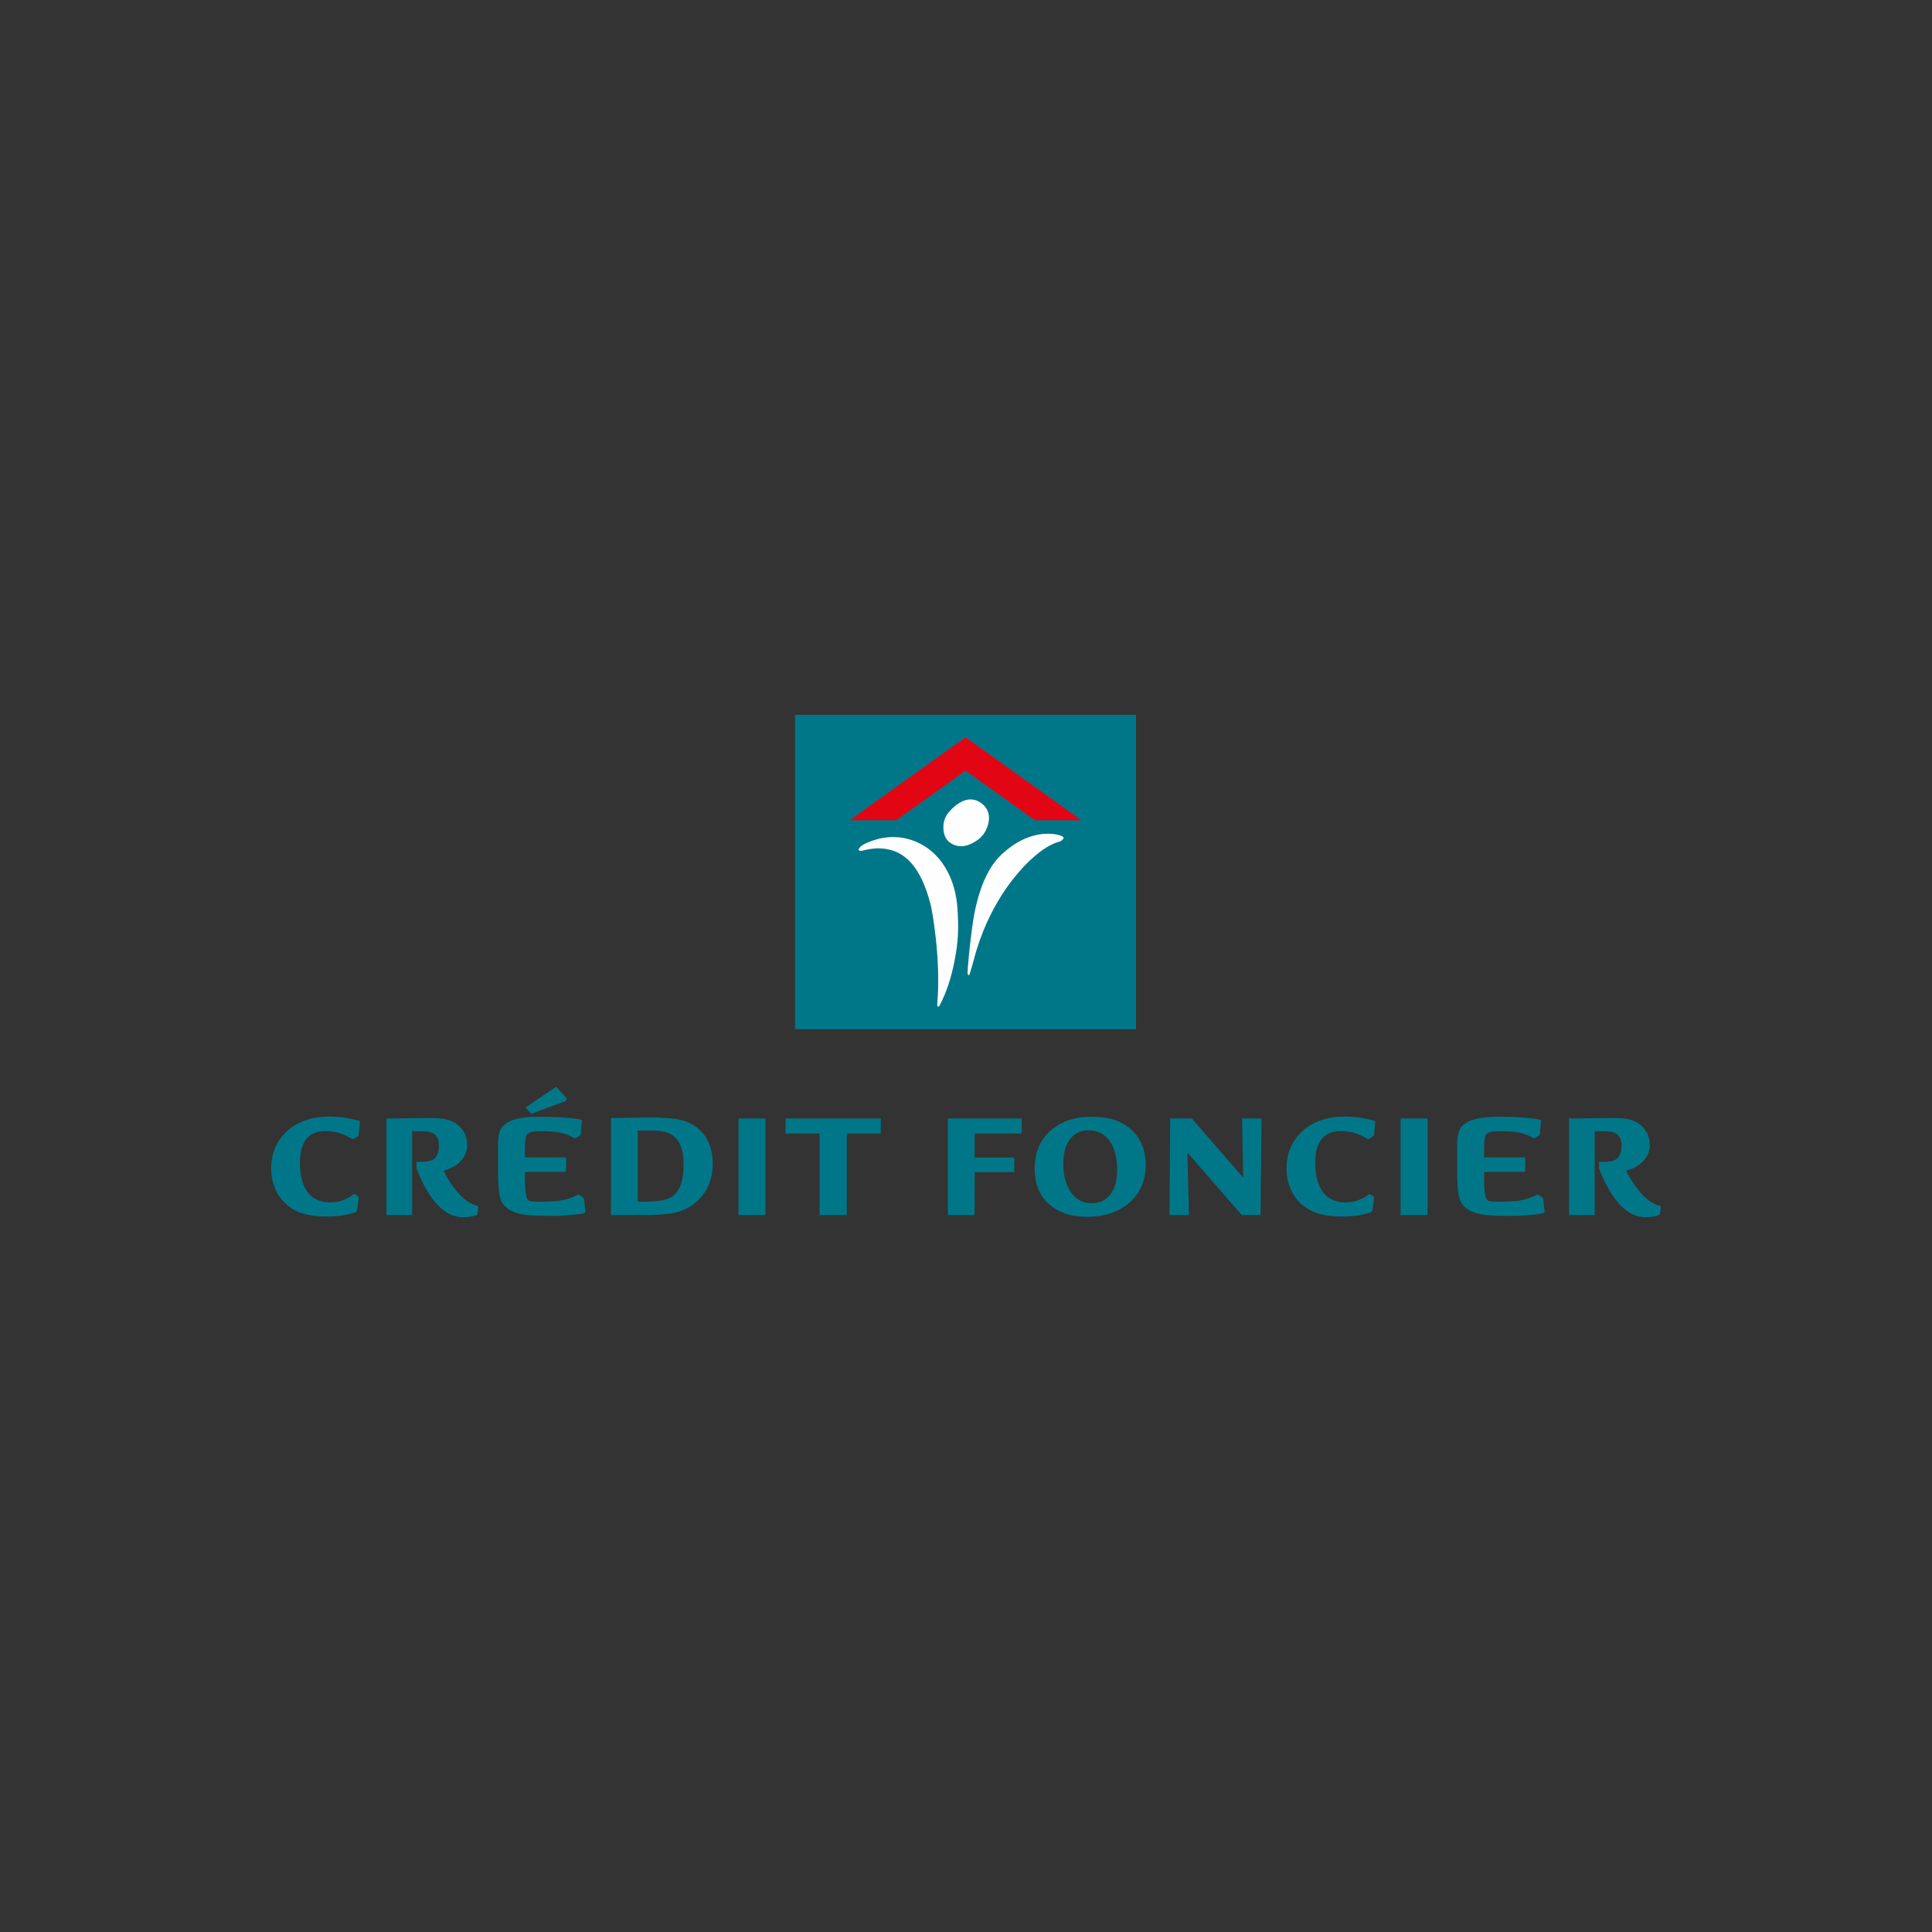 <?xml version="1.0" encoding="UTF-8"?><svg version="1.1" width="300px" height="300px" viewBox="0 0 300.0 300.0" xmlns="http://www.w3.org/2000/svg" xmlns:xlink="http://www.w3.org/1999/xlink"><rect x="0" y="0" width="300.0" height="300.0" fill="#333333" stroke="none"/><defs><clipPath id="i0"><path d="M300,0 L300,300 L0,300 L0,0 L300,0 Z"></path></clipPath><clipPath id="i1"><path d="M13.77,0 L13.77,15.523 L0,15.523 L0,0 L13.77,0 Z"></path></clipPath><clipPath id="i2"><path d="M9.157,0 C10.155,0 11.193,0.109 12.264,0.322 C13.065,0.479 13.545,0.603 13.702,0.689 C13.757,0.721 13.781,0.842 13.766,1.054 L13.594,2.781 C13.58,2.923 13.48,3.055 13.295,3.167 L12.866,3.407 C12.78,3.465 12.7,3.493 12.63,3.493 C12.33,3.318 12.158,3.225 12.115,3.213 C10.96,2.563 9.736,2.244 8.45,2.244 C5.79,2.244 4.464,3.894 4.464,7.201 C4.464,8.827 4.74,10.146 5.299,11.169 C6.084,12.605 7.378,13.326 9.179,13.326 C10.35,13.326 11.443,12.987 12.456,12.311 C12.473,12.297 12.536,12.246 12.65,12.159 C12.767,12.075 12.836,12.031 12.866,12.031 C12.881,12.031 12.945,12.052 13.058,12.094 L13.403,12.332 C13.545,12.419 13.61,12.548 13.594,12.719 L13.337,14.424 C13.295,14.669 13.201,14.813 13.058,14.854 C11.845,15.3 10.35,15.523 8.577,15.523 C6.262,15.523 4.439,15.086 3.11,14.206 C2.197,13.604 1.466,12.807 0.923,11.816 C0.309,10.694 0,9.445 0,8.063 C0,5.837 0.739,3.982 2.211,2.502 C3.87,0.836 6.184,0 9.157,0 Z"></path></clipPath><clipPath id="i3"><path d="M6.3,0 C7.502,0 8.403,0.049 9.003,0.15 C9.89,0.319 10.613,0.654 11.167,1.141 C12.083,1.946 12.54,2.963 12.54,4.202 C12.54,4.993 12.284,5.724 11.77,6.401 C11.142,7.232 10.183,7.824 8.896,8.169 C9.21,8.989 9.798,9.945 10.653,11.038 C11.854,12.589 13.034,13.458 14.19,13.647 L14.256,13.775 L14.148,14.765 C14.12,14.954 14.034,15.069 13.892,15.112 C13.291,15.31 12.626,15.412 11.899,15.412 C9.055,15.412 6.637,12.884 4.651,7.824 L4.651,6.81 L5.488,6.81 C6.386,6.81 7.032,6.653 7.416,6.336 C7.901,5.947 8.145,5.253 8.145,4.245 C8.145,3.412 7.895,2.825 7.397,2.479 C6.994,2.203 6.358,2.061 5.488,2.047 L3.986,2.047 L3.986,15.069 L0,15.069 L0,0.083 C1.142,0.083 2.271,0.069 3.385,0.041 L6.3,0 Z"></path></clipPath><clipPath id="i4"><path d="M6.316,4.658 C6.615,4.658 7.007,4.664 7.491,4.676 C7.978,4.693 8.305,4.699 8.476,4.699 C8.959,4.699 9.725,4.744 10.765,4.828 C12.038,4.944 12.774,5.058 12.969,5.171 C13.013,5.201 13.035,5.245 13.035,5.304 C13.035,5.333 12.969,5.983 12.842,7.264 C12.827,7.467 12.72,7.617 12.509,7.718 C12.304,7.815 12.107,7.919 11.924,8.019 C11.076,7.517 10.191,7.191 9.264,7.048 C8.649,6.949 7.698,6.899 6.411,6.899 C5.395,6.899 4.759,7.065 4.502,7.392 C4.287,7.668 4.182,8.352 4.182,9.443 L4.182,10.972 L10.591,10.972 L10.549,13.216 L4.182,13.216 L4.182,14.314 C4.182,16.342 4.383,17.461 4.785,17.677 C5.002,17.795 5.446,17.852 6.12,17.852 C7.615,17.852 8.69,17.809 9.352,17.721 C10.527,17.562 11.546,17.24 12.409,16.75 C12.596,16.779 12.794,16.87 13,17.021 C13.209,17.172 13.327,17.326 13.355,17.483 L13.573,19.424 C13.573,19.47 13.536,19.52 13.465,19.575 C13.306,19.691 12.572,19.806 11.256,19.921 C10.141,20.006 9.363,20.052 8.919,20.052 C6.434,20.052 4.825,19.993 4.097,19.876 C2.052,19.546 0.814,18.735 0.387,17.441 C0.13,16.68 0,15.229 0,13.085 L0,8.601 C0.029,7.852 0.136,7.259 0.321,6.812 C0.92,5.375 2.92,4.658 6.316,4.658 Z M9.026,0 L10.634,1.742 C10.665,1.816 10.647,1.917 10.578,2.049 C10.517,2.176 10.457,2.252 10.401,2.282 C10.128,2.383 9.947,2.44 9.863,2.454 L5.167,4.203 L4.267,3.231 L9.026,0 Z"></path></clipPath><clipPath id="i5"><path d="M5.701,0 C8.016,0 9.688,0.124 10.716,0.365 C12.233,0.715 13.44,1.44 14.342,2.549 C15.313,3.77 15.798,5.311 15.798,7.168 C15.798,8.969 15.331,10.522 14.405,11.834 C13.533,13.072 12.356,13.968 10.869,14.53 C9.709,14.949 7.799,15.158 5.141,15.158 L0,15.158 L0,0.108 C0.154,0.108 1.104,0.09 2.848,0.055 C4.41,0.025 5.334,0.005 5.625,0.001 L5.701,0 Z M6.215,2.029 L5.226,2.029 C4.756,2.043 4.399,2.049 4.156,2.049 L4.156,13.089 L5.141,13.089 C7.216,13.089 8.631,12.848 9.391,12.376 C10.643,11.573 11.275,9.898 11.275,7.353 C11.275,5.023 10.667,3.472 9.452,2.698 C8.752,2.249 7.673,2.029 6.215,2.029 Z"></path></clipPath><clipPath id="i6"><path d="M215.783,0 L215.783,78.027 L0,78.027 L0,0 L215.783,0 Z"></path></clipPath><clipPath id="i7"><path d="M4.183,0 L4.183,14.987 L0,14.987 L0,0 L4.183,0 Z"></path></clipPath><clipPath id="i8"><path d="M14.773,0 L14.773,2.33 L9.497,2.33 L9.497,14.987 L5.276,14.987 L5.276,2.33 L0,2.33 L0,0 L14.773,0 Z"></path></clipPath><clipPath id="i9"><path d="M11.471,0 L11.471,2.33 L4.158,2.33 L4.158,6.063 L10.311,6.063 L10.311,8.323 L4.158,8.323 L4.158,14.987 L0,14.987 L0,0 L11.471,0 Z"></path></clipPath><clipPath id="i10"><path d="M8.577,0 C9.962,0 11.091,0.117 11.961,0.347 C13.364,0.721 14.543,1.439 15.502,2.501 C16.658,3.784 17.236,5.434 17.236,7.462 C17.236,9.961 16.349,11.954 14.577,13.434 C12.894,14.826 10.744,15.523 8.125,15.523 C5.651,15.523 3.677,14.863 2.208,13.542 C0.734,12.221 0,10.382 0,8.021 C0,5.422 0.906,3.39 2.723,1.921 C4.31,0.642 6.259,0 8.577,0 Z M8.361,2.094 C7.043,2.094 6.049,2.612 5.362,3.647 C4.746,4.551 4.436,5.768 4.436,7.289 C4.436,9.1 4.834,10.574 5.624,11.71 C6.418,12.845 7.488,13.412 8.836,13.412 C10.007,13.412 10.939,13.002 11.643,12.182 C12.41,11.279 12.804,9.961 12.804,8.24 C12.804,6.428 12.445,4.976 11.726,3.881 C10.939,2.689 9.818,2.094 8.361,2.094 Z"></path></clipPath><clipPath id="i11"><path d="M3.474,0 L11.45,9.185 L11.278,0 L14.296,0 L14.148,14.987 L11.221,14.987 L2.784,5.275 L3.023,14.987 L0,14.987 L0.107,0 L3.474,0 Z"></path></clipPath><clipPath id="i12"><path d="M9.155,0 C10.156,0 11.191,0.109 12.266,0.322 C13.064,0.479 13.544,0.603 13.698,0.689 C13.754,0.721 13.78,0.842 13.766,1.054 L13.593,2.781 C13.578,2.923 13.48,3.055 13.292,3.167 L12.867,3.407 C12.777,3.465 12.701,3.493 12.627,3.493 C12.327,3.318 12.157,3.225 12.114,3.213 C10.956,2.563 9.731,2.244 8.445,2.244 C5.788,2.244 4.461,3.894 4.461,7.201 C4.461,8.827 4.737,10.146 5.296,11.169 C6.081,12.605 7.376,13.326 9.174,13.326 C10.345,13.326 11.44,12.987 12.456,12.311 C12.47,12.297 12.533,12.246 12.65,12.159 C12.765,12.075 12.835,12.031 12.867,12.031 C12.878,12.031 12.941,12.052 13.056,12.094 L13.4,12.332 C13.544,12.419 13.607,12.548 13.593,12.719 L13.333,14.424 C13.292,14.669 13.197,14.813 13.056,14.854 C11.838,15.3 10.345,15.523 8.575,15.523 C6.259,15.523 4.436,15.086 3.106,14.206 C2.193,13.604 1.464,12.807 0.92,11.816 C0.305,10.694 0,9.445 0,8.063 C0,5.837 0.739,3.982 2.207,2.502 C3.864,0.836 6.18,0 9.155,0 Z"></path></clipPath><clipPath id="i13"><path d="M4.18,0 L4.18,14.987 L0,14.987 L0,0 L4.18,0 Z"></path></clipPath><clipPath id="i14"><path d="M7.494,0.017 C7.979,0.035 8.306,0.042 8.478,0.042 C8.962,0.042 9.727,0.086 10.768,0.17 C12.042,0.286 12.774,0.399 12.972,0.513 C13.017,0.543 13.039,0.587 13.039,0.646 L13.036,0.682 C13.022,0.837 12.957,1.475 12.844,2.607 C12.83,2.808 12.72,2.959 12.516,3.059 C12.305,3.157 12.107,3.26 11.922,3.361 C11.081,2.86 10.192,2.533 9.263,2.389 C8.65,2.29 7.701,2.241 6.413,2.241 C5.397,2.241 4.765,2.407 4.508,2.734 C4.292,3.009 4.182,3.693 4.182,4.784 L4.182,6.314 L10.595,6.314 L10.552,8.558 L4.182,8.558 L4.182,9.657 C4.182,11.684 4.382,12.803 4.788,13.019 C5.001,13.137 5.448,13.194 6.122,13.194 C7.615,13.194 8.691,13.152 9.352,13.064 C10.527,12.904 11.55,12.581 12.41,12.092 C12.598,12.121 12.797,12.212 13.003,12.364 C13.212,12.514 13.33,12.667 13.358,12.825 L13.574,14.766 C13.574,14.812 13.537,14.861 13.466,14.918 C13.309,15.032 12.57,15.148 11.257,15.264 C10.143,15.349 9.363,15.394 8.92,15.394 C6.433,15.394 4.823,15.334 4.096,15.218 C2.054,14.888 0.819,14.078 0.388,12.783 C0.131,12.022 0,10.57 0,8.427 L0,3.942 C0.031,3.195 0.138,2.601 0.321,2.154 C0.922,0.717 2.921,0 6.316,0 C6.616,0 7.008,0.006 7.494,0.017 Z"></path></clipPath><clipPath id="i15"><path d="M6.301,0 C7.502,0 8.403,0.049 9.002,0.15 C9.888,0.319 10.61,0.654 11.169,1.141 C12.085,1.946 12.542,2.963 12.542,4.202 C12.542,4.993 12.286,5.724 11.77,6.401 C11.139,7.232 10.18,7.824 8.897,8.169 C9.21,8.989 9.796,9.945 10.654,11.038 C11.856,12.589 13.033,13.458 14.193,13.647 L14.253,13.775 L14.148,14.765 C14.122,14.954 14.033,15.069 13.893,15.112 C13.291,15.31 12.627,15.412 11.899,15.412 C9.053,15.412 6.638,12.884 4.65,7.824 L4.65,6.81 L5.485,6.81 C6.387,6.81 7.031,6.653 7.417,6.336 C7.903,5.947 8.147,5.253 8.147,4.245 C8.147,3.412 7.894,2.825 7.396,2.479 C6.997,2.203 6.359,2.061 5.485,2.047 L3.988,2.047 L3.988,15.069 L0,15.069 L0,0.083 C1.142,0.083 2.273,0.069 3.385,0.041 L6.301,0 Z"></path></clipPath><clipPath id="i16"><path d="M52.96,0 L52.96,48.828 L0.001,48.828 L0,0 L52.96,0 Z"></path></clipPath><clipPath id="i17"><path d="M17.996,0 L35.99,12.884 L28.756,12.884 L17.996,5.183 L7.237,12.884 L0,12.884 L17.996,0 Z"></path></clipPath><clipPath id="i18"><path d="M8.226,0.467 C12.906,2.053 15.071,6.6 15.354,11.133 C15.55,14.171 15.498,16.185 14.881,19.301 C14.368,21.808 13.784,23.788 12.58,26.165 C12.438,26.432 12.169,26.404 12.21,25.911 C12.82,19.038 11.406,11.336 11.198,10.538 C9.292,3.069 5.968,1.836 3.173,1.751 C2.257,1.72 1.125,1.972 0.668,2.095 C0.478,2.145 0.16,2.19 0.034,2.043 C-0.022,1.979 -0.019,1.872 0.127,1.686 C0.278,1.488 0.565,1.239 0.885,1.089 C3.59,-0.229 6.135,-0.24 8.226,0.467 Z"></path></clipPath><clipPath id="i19"><path d="M14.522,0.317 C14.821,0.459 15.026,0.583 14.861,0.796 C14.701,1.008 14.485,1.176 14.144,1.27 C11.618,1.921 8.776,5.028 8.363,5.506 C7.784,6.189 3.211,10.897 0.945,19.653 C0.879,19.92 0.492,21.316 0.333,21.752 C0.165,22.223 -0.024,21.859 0.002,21.464 C0.024,20.912 0.193,18.509 0.701,14.634 C1.206,10.768 2.413,5.918 5.227,3.273 C10.127,-1.342 14.364,0.254 14.522,0.317 Z"></path></clipPath><clipPath id="i20"><path d="M5.919,0.6 C7.42,1.702 7.139,3.327 6.874,4.125 C6.602,4.918 6.136,5.945 4.543,6.772 C2.953,7.599 1.88,7.23 1.207,6.828 C0.603,6.476 0.106,5.769 0.019,4.761 C-0.089,3.463 0.235,2.357 1.667,1.15 C3.249,-0.208 4.645,-0.326 5.919,0.6 Z"></path></clipPath></defs><g clip-path="url(#i0)"><g transform="translate(42.109 110.986)"><g transform="translate(0.0 62.397)"><g clip-path="url(#i1)"><g clip-path="url(#i2)"><polygon points="0,0 13.77,0 13.77,15.523 0,15.523 0,0" stroke="none" fill="#007788"></polygon></g></g></g><g transform="translate(17.904 62.615)"><g clip-path="url(#i3)"><polygon points="0,0 14.256,0 14.256,15.412 0,15.412 0,0" stroke="none" fill="#007788"></polygon></g></g><g transform="translate(35.226 57.763)"><g clip-path="url(#i4)"><polygon points="0,0 13.573,0 13.573,20.052 0,20.052 0,0" stroke="none" fill="#007788"></polygon></g></g><g transform="translate(52.766 62.526)"><g clip-path="url(#i5)"><polygon points="0,0 15.798,0 15.798,15.158 0,15.158 0,0" stroke="none" fill="#007788"></polygon></g></g><g clip-path="url(#i6)"><g transform="translate(72.572 62.697)"><g clip-path="url(#i7)"><polygon points="0,0 4.183,0 4.183,14.987 0,14.987 0,0" stroke="none" fill="#007788"></polygon></g></g></g><g clip-path="url(#i6)"><g transform="translate(79.882 62.697)"><g clip-path="url(#i8)"><polygon points="0,0 14.773,0 14.773,14.987 0,14.987 0,0" stroke="none" fill="#007788"></polygon></g></g></g><g clip-path="url(#i6)"><g transform="translate(105.073 62.697)"><g clip-path="url(#i9)"><polygon points="0,0 11.471,0 11.471,14.987 0,14.987 0,0" stroke="none" fill="#007788"></polygon></g></g></g><g clip-path="url(#i6)"><g transform="translate(118.559 62.438)"><g clip-path="url(#i10)"><polygon points="0,0 17.236,0 17.236,15.523 0,15.523 0,0" stroke="none" fill="#007788"></polygon></g></g></g><g clip-path="url(#i6)"><g transform="translate(139.485 62.697)"><g clip-path="url(#i11)"><polygon points="0,0 14.296,0 14.296,14.987 0,14.987 0,0" stroke="none" fill="#007788"></polygon></g></g></g><g clip-path="url(#i6)"><g transform="translate(157.664 62.397)"><g clip-path="url(#i12)"><polygon points="0,0 13.77,0 13.77,15.523 0,15.523 0,0" stroke="none" fill="#007788"></polygon></g></g></g><g clip-path="url(#i6)"><g transform="translate(175.374 62.697)"><g clip-path="url(#i13)"><polygon points="0,0 4.18,0 4.18,14.987 0,14.987 0,0" stroke="none" fill="#007788"></polygon></g></g></g><g clip-path="url(#i6)"><g transform="translate(184.16 62.421)"><g clip-path="url(#i14)"><polygon points="0,0 13.574,0 13.574,15.394 0,15.394 0,0" stroke="none" fill="#007788"></polygon></g></g></g><g clip-path="url(#i6)"><g transform="translate(201.529 62.615)"><g clip-path="url(#i15)"><polygon points="0,0 14.253,0 14.253,15.412 0,15.412 0,0" stroke="none" fill="#007788"></polygon></g></g></g><g clip-path="url(#i6)"><g transform="translate(81.335 -0)"><g clip-path="url(#i16)"><polygon points="0,0 52.96,0 52.96,48.828 0,48.828 0,0" stroke="none" fill="#007788"></polygon></g></g></g><g clip-path="url(#i6)"><g transform="translate(89.823 3.498)"><g clip-path="url(#i17)"><polygon points="0,0 35.99,0 35.99,12.884 0,12.884 0,0" stroke="none" fill="#E20614"></polygon></g></g></g><g clip-path="url(#i6)"><g transform="translate(91.215 18.993)"><g clip-path="url(#i18)"><polygon points="5.84254867e-15,1.99840144e-15 15.456,1.99840144e-15 15.456,26.333 5.84254867e-15,26.333 5.84254867e-15,1.99840144e-15" stroke="none" fill="#FEFEFE"></polygon></g></g></g><g clip-path="url(#i6)"><g transform="translate(108.134 18.474)"><g clip-path="url(#i19)"><polygon points="7.77156117e-16,4.4408921e-16 14.92,4.4408921e-16 14.92,21.975 7.77156117e-16,21.975 7.77156117e-16,4.4408921e-16" stroke="none" fill="#FEFEFE"></polygon></g></g></g><g clip-path="url(#i6)"><g transform="translate(104.377 13.149)"><g clip-path="url(#i20)"><polygon points="-5.89459037e-15,-2.22044605e-16 7.085,-2.22044605e-16 7.085,7.268 -5.89459037e-15,7.268 -5.89459037e-15,-2.22044605e-16" stroke="none" fill="#FEFEFE"></polygon></g></g></g></g></g></svg>